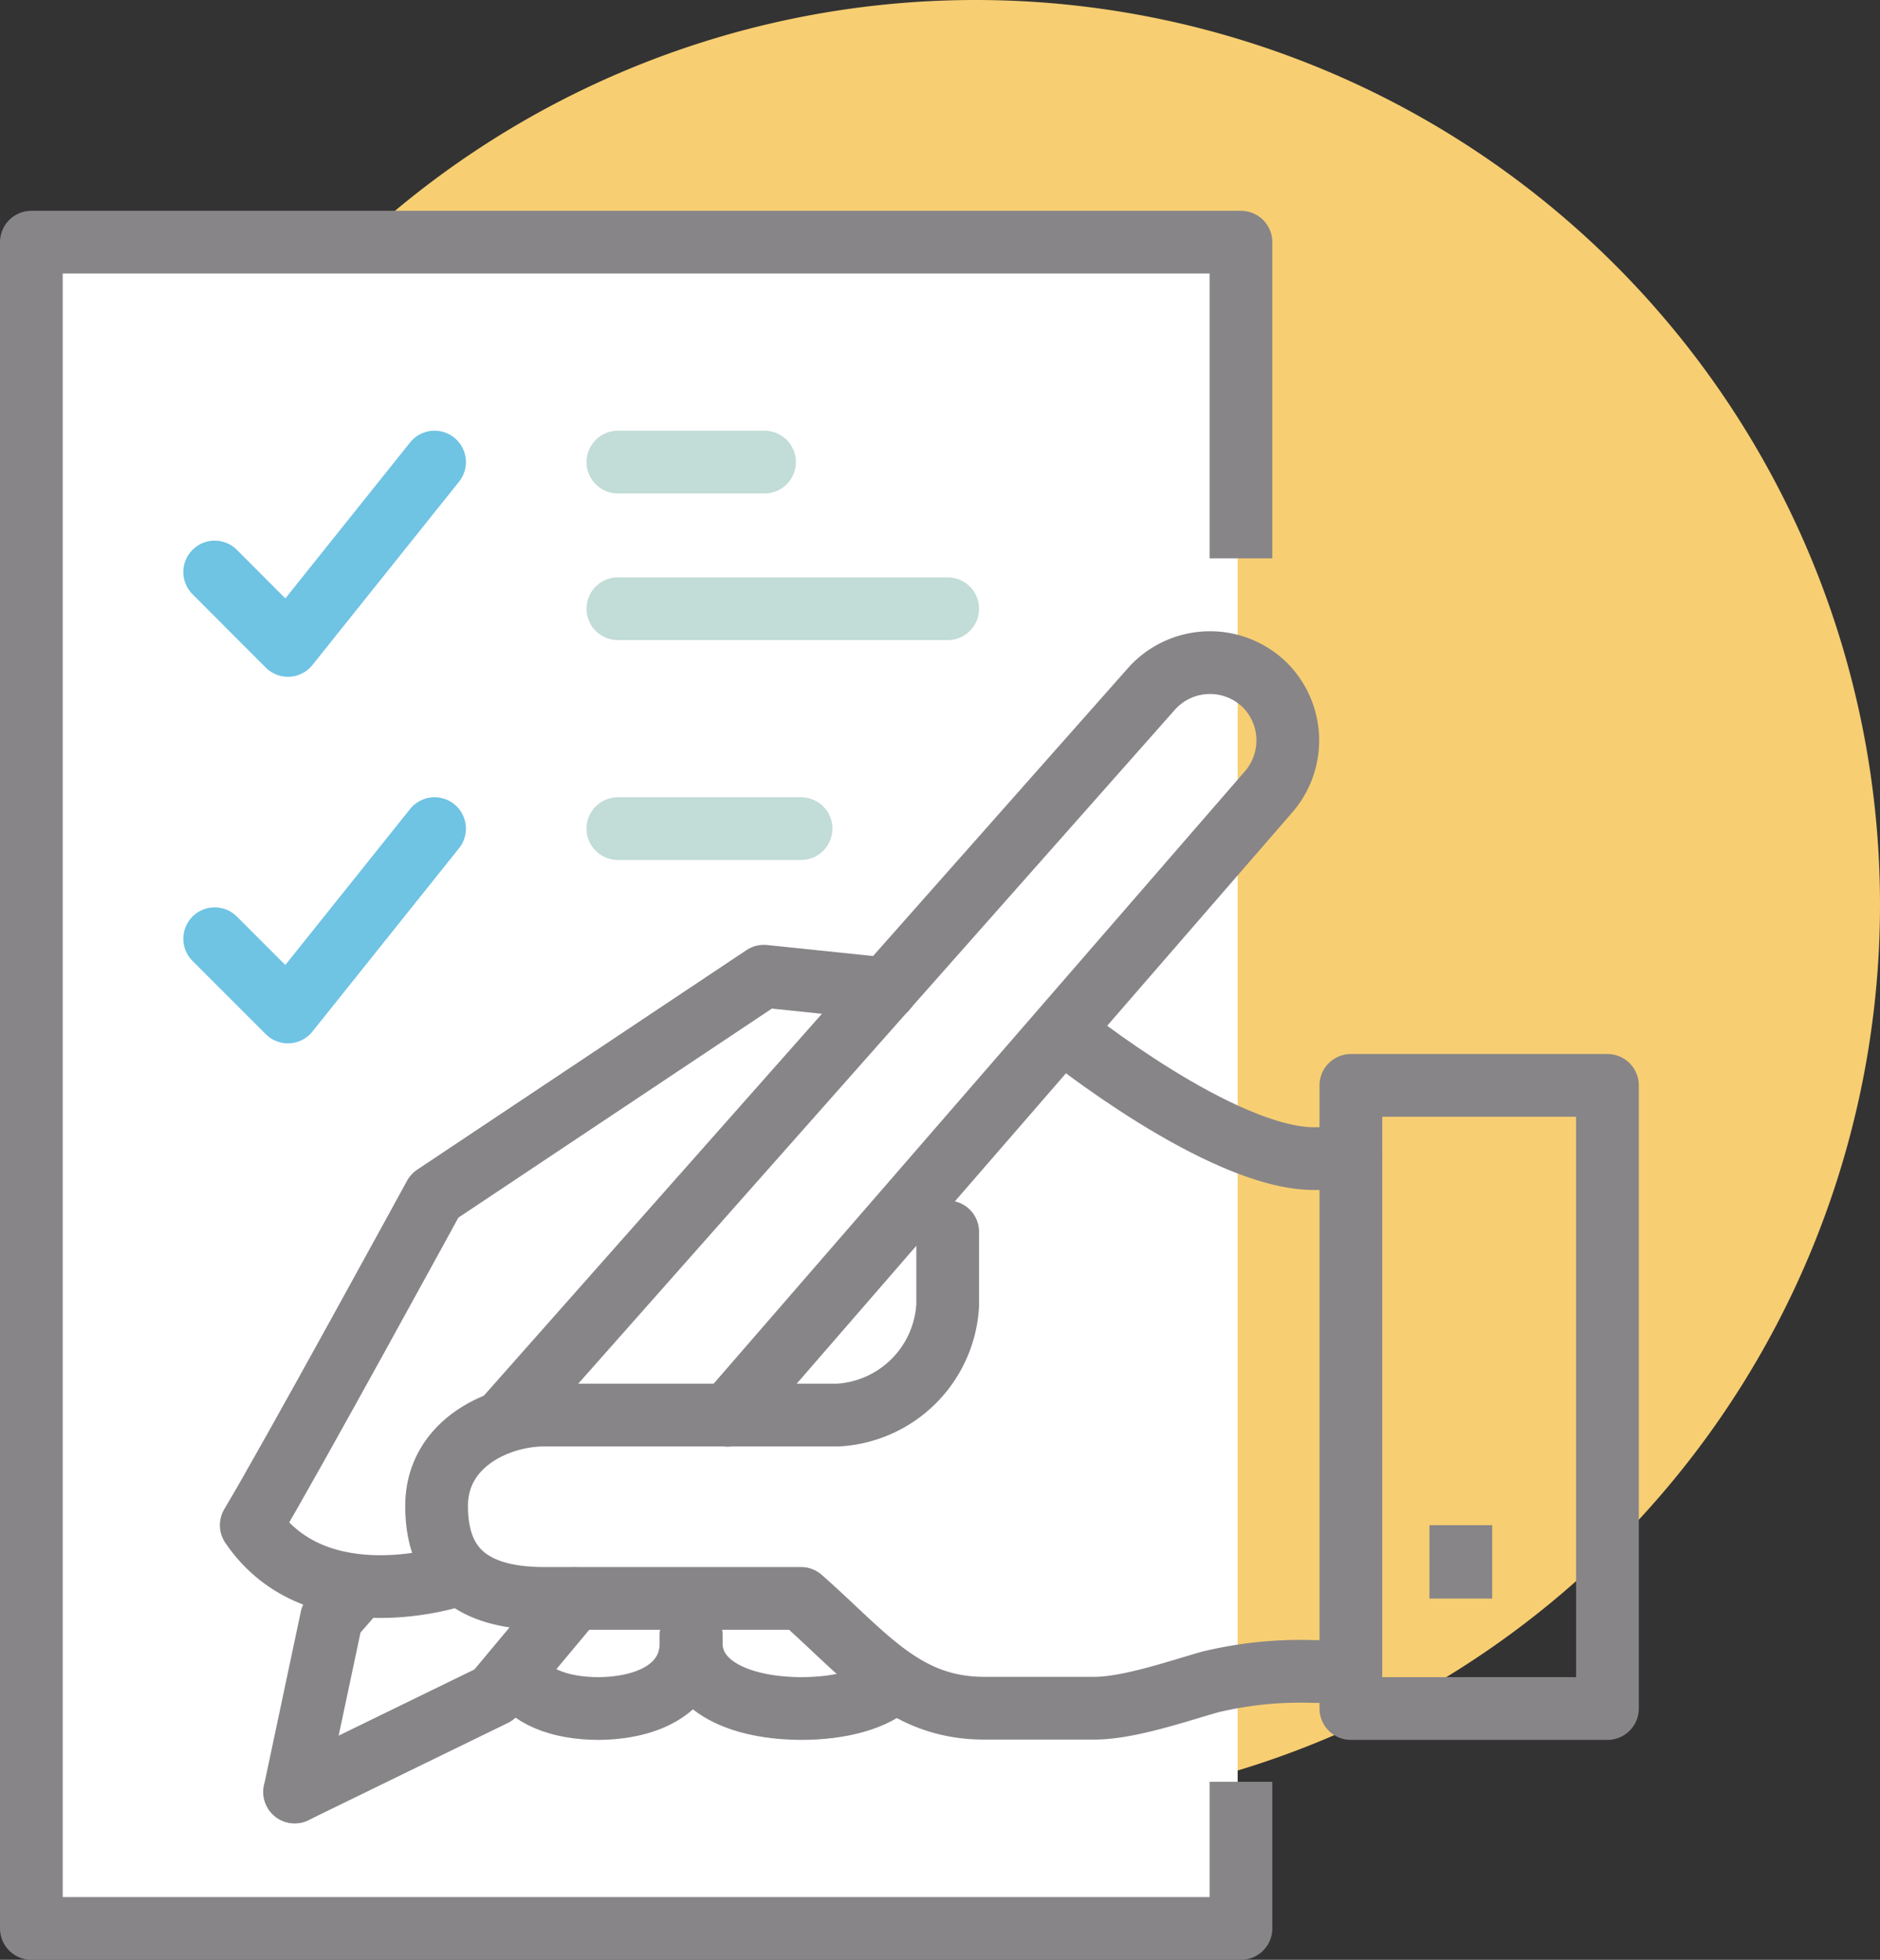<svg xmlns="http://www.w3.org/2000/svg" viewBox="0 0 119.88 124.95"><rect x="0" y="0" width="119.88" height="124.95" fill="#333333" stroke="none"/><defs><style>.cls-1{fill:#f7ce72;}.cls-2{fill:#fff;}.cls-3,.cls-4,.cls-5,.cls-6{fill:none;stroke-linejoin:round;stroke-width:4px;}.cls-3,.cls-4{stroke:#878588;}.cls-3,.cls-5,.cls-6{stroke-linecap:round;}.cls-5{stroke:#6fc3e3;}.cls-6{stroke:#c2dcd7;}</style></defs><title>Asset 8</title><g id="Layer_2" data-name="Layer 2"><g id="Layer_1-2" data-name="Layer 1"><path class="cls-1" d="M119.88,57.68A57.68,57.68,0,1,1,62.21,0,57.67,57.67,0,0,1,119.88,57.68Z"/><rect class="cls-2" x="2.35" y="15.78" width="76.57" height="107.86"/><path class="cls-3" d="M86.14,73.87H83.8c-5.94,0-15.88-8-15.88-8"/><path class="cls-3" d="M29.09,100.43s-8.88,3-13.07-3.19c2.38-3.95,11.69-21,11.69-21l21-14,7.79.81"/><polyline class="cls-3" points="18.79 114.25 31.51 108.05 36.63 101.92"/><path class="cls-3" d="M46.41,90.23,80.88,50.5a5,5,0,0,0-.21-6.81h0a5,5,0,0,0-7.21.19L32.28,90.39"/><path class="cls-3" d="M60.43,78.54v4.68a7.43,7.43,0,0,1-7,7H34.72c-3,0-6.88,1.84-6.88,5.79s2.21,5.9,6.88,5.9H51.08c4.11,3.62,6.56,7,11.69,7h7c2.18,0,5.28-1.07,7.38-1.67h0a24.61,24.61,0,0,1,6.64-.67h2.34"/><rect class="cls-3" x="86.14" y="69.2" width="16.36" height="39.73"/><line class="cls-4" x1="93.15" y1="97.24" x2="93.15" y2="101.92"/><polyline class="cls-4" points="79.13 113.6 79.13 122.95 2 122.95 2 15.44 79.13 15.44 79.13 35.6"/><path class="cls-3" d="M44.07,104.25v.47c0,2.82,3.16,4.21,7.1,4.21h-.11c2.57,0,4.78-.59,6-1.78"/><path class="cls-3" d="M32.83,106.59c.85,1.56,2.84,2.34,5.36,2.34h-.12c3.38,0,6-1.39,6-4.21v-.47"/><polyline class="cls-3" points="22.6 101.49 21.14 103.16 18.79 114.25"/><polyline class="cls-5" points="13.69 36.47 18.36 41.15 27.71 29.46"/><polyline class="cls-5" points="13.69 59.85 18.36 64.52 27.71 52.83"/><line class="cls-6" x1="39.4" y1="52.83" x2="51.08" y2="52.83"/><line class="cls-6" x1="39.4" y1="38.81" x2="60.43" y2="38.81"/><line class="cls-6" x1="39.4" y1="29.46" x2="48.75" y2="29.46"/></g></g></svg>